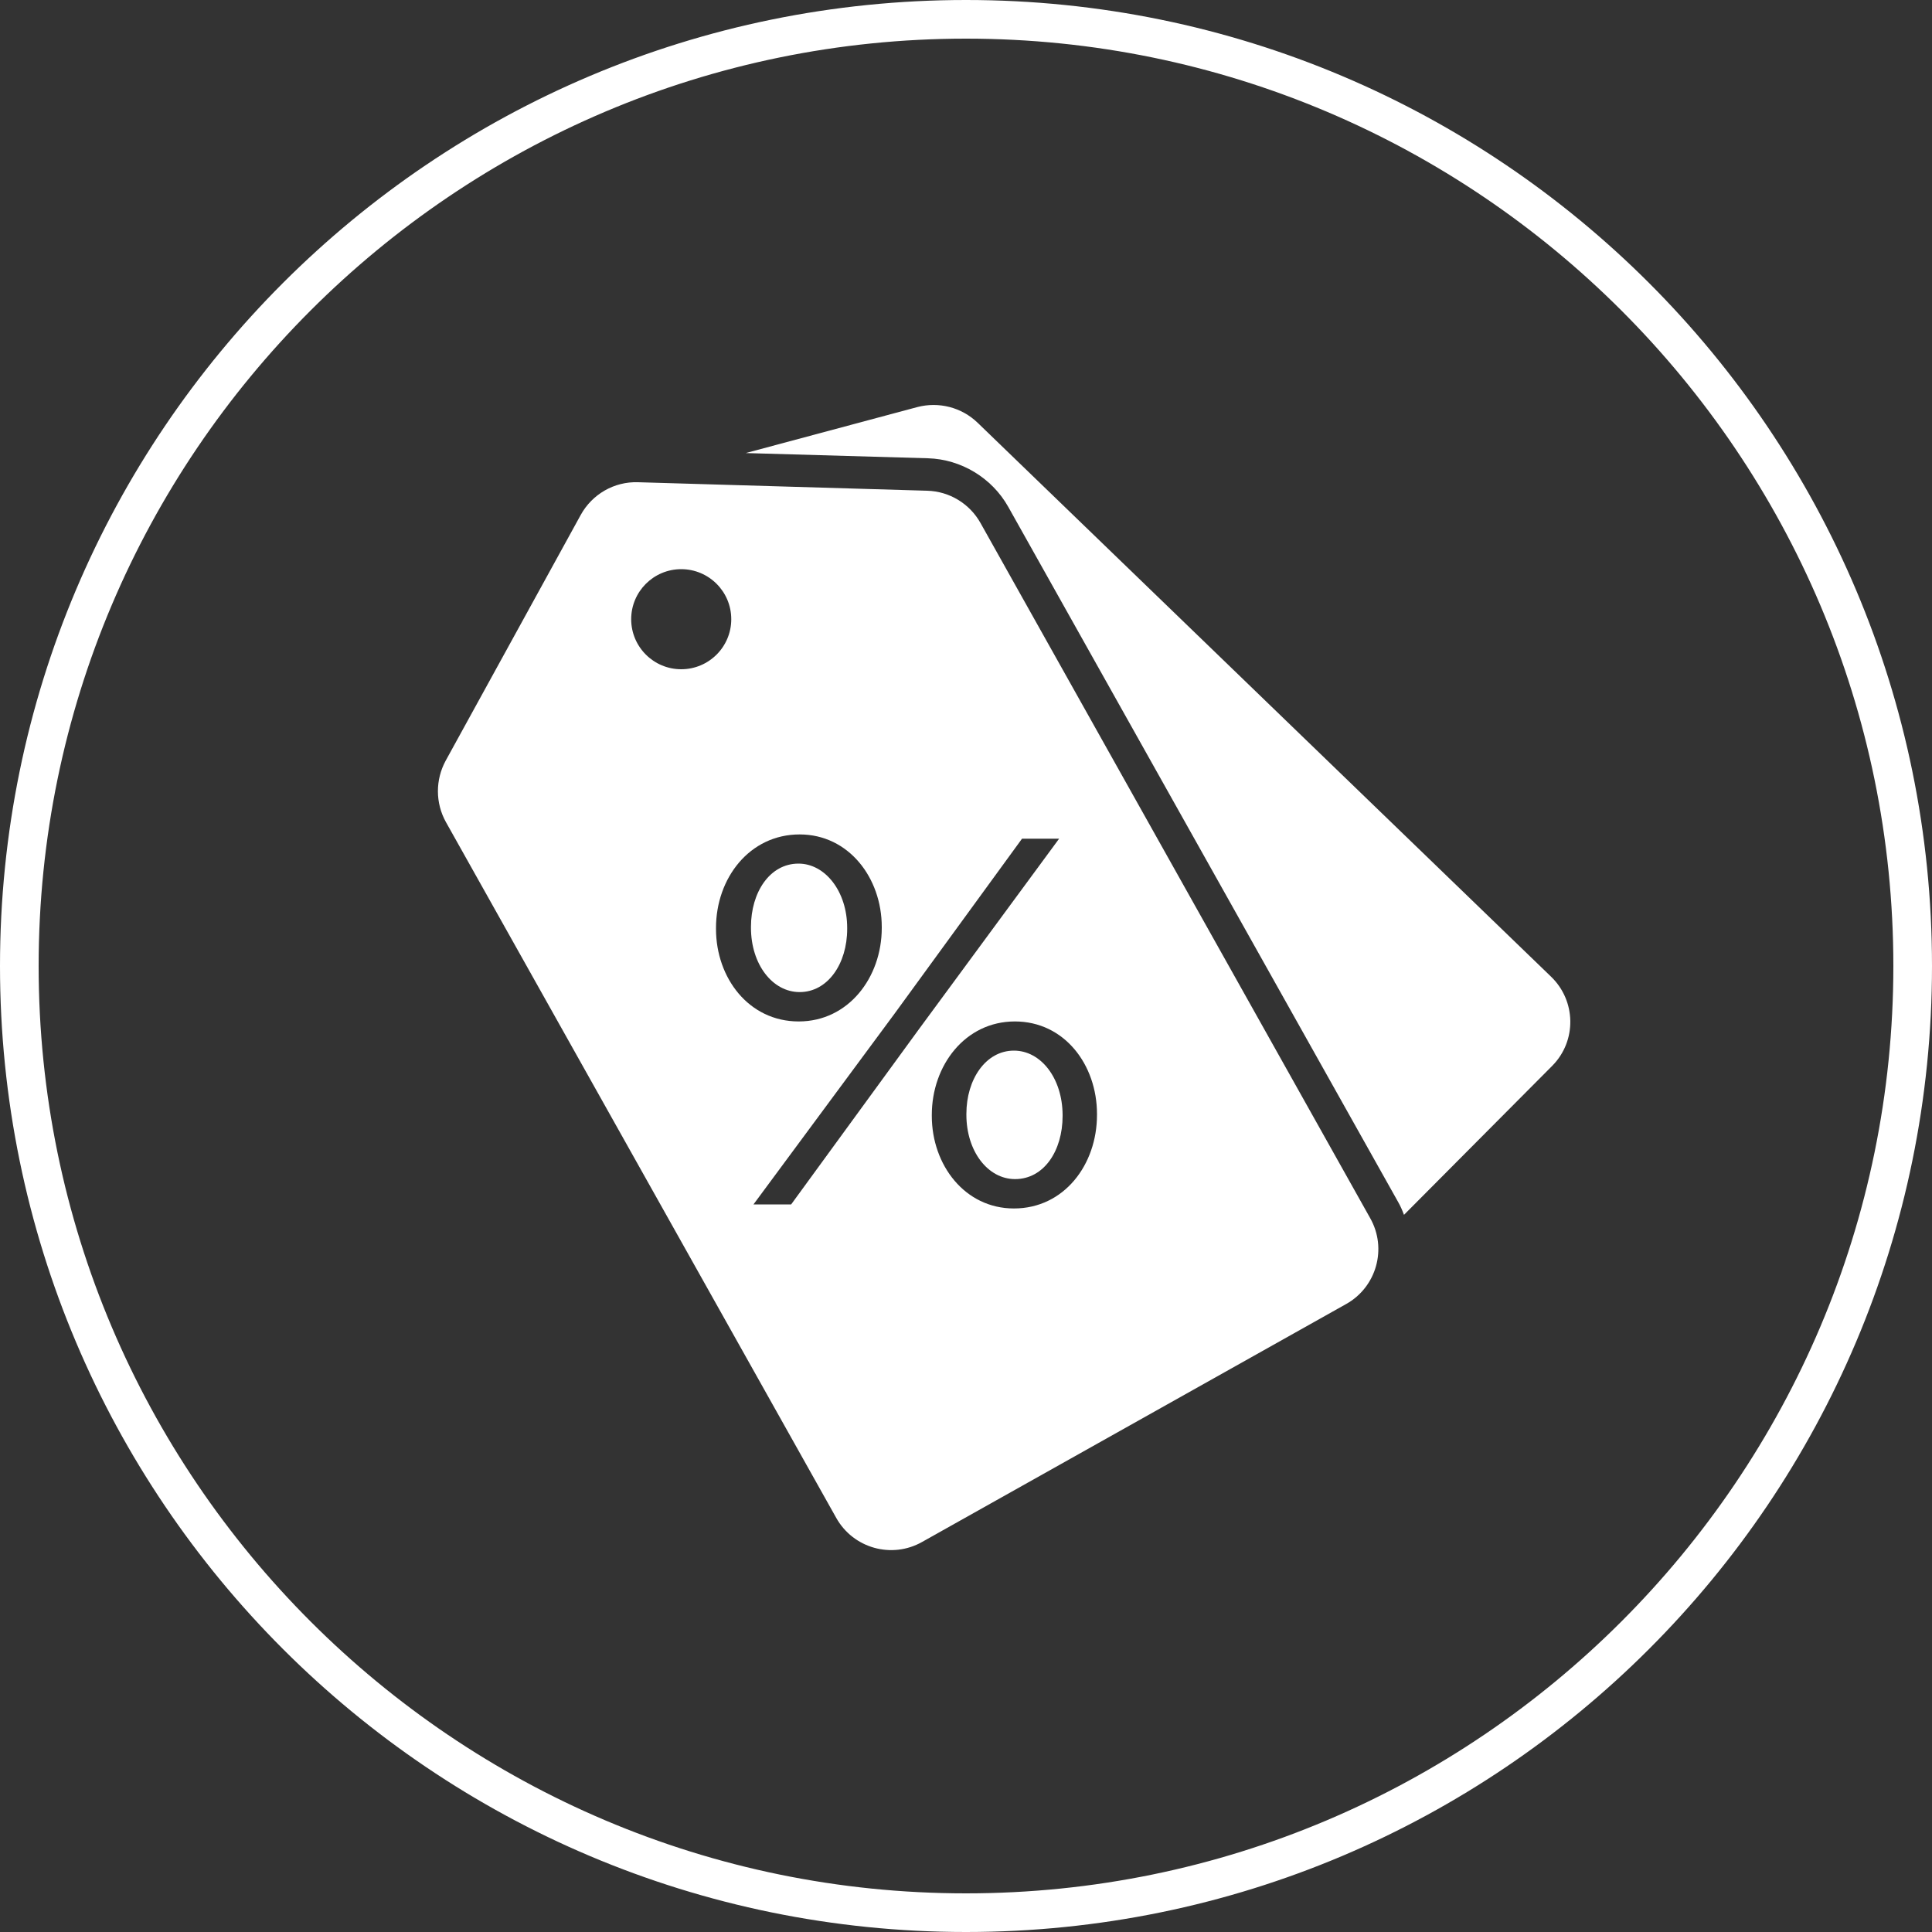 <?xml version="1.0" encoding="utf-8"?>
<!-- Generator: Adobe Illustrator 23.1.1, SVG Export Plug-In . SVG Version: 6.00 Build 0)  -->
<svg version="1.1" id="Calque_1" xmlns="http://www.w3.org/2000/svg" xmlns:xlink="http://www.w3.org/1999/xlink" x="0px" y="0px"
	 viewBox="0 0 100 100" style="enable-background:new 0 0 100 100;" xml:space="preserve">
<rect x="0" y="0" width="100" height="100" fill="#333333" stroke="none"/>
<style type="text/css">
	.st0{display:none;}
	.st1{display:inline;fill:#6525C6;}
	.st2{fill:#FFFFFF;}
	.st3{display:inline;}
	.st4{fill:none;stroke:#000000;stroke-width:2;stroke-miterlimit:10;}
	.st5{display:inline;fill:none;stroke:#000000;stroke-width:4;stroke-linecap:round;stroke-linejoin:round;stroke-miterlimit:10;}
	.st6{display:inline;fill:none;stroke:#000000;stroke-width:2;stroke-miterlimit:10;}
</style>
<g id="Calque_3" class="st0">
	<rect x="0.34" y="0.34" class="st1" width="99.06" height="99.29"/>
</g>
<g id="_x37_0_x25__Off">
	<g>
		<path class="st2" d="M50,2c26.47,0,48,21.53,48,48S76.47,98,50,98S2,76.47,2,50S23.53,2,50,2 M50,0C22.39,0,0,22.39,0,50
			s22.39,50,50,50s50-22.39,50-50S77.61,0,50,0L50,0z"/>
	</g>
	<g>
		<path class="st2" d="M80.28,50.55L50.6,21.88c-0.83-0.8-2.01-1.1-3.12-0.81l-8.88,2.38l9.43,0.27c1.72,0.05,3.32,1.02,4.16,2.52
			l20.18,35.98c0.12,0.21,0.22,0.44,0.3,0.66l7.68-7.72C81.62,53.87,81.58,51.8,80.28,50.55z"/>
		<g>
			<path class="st2" d="M52.48,54.38c-1.46,0-2.46,1.49-2.46,3.27v0.05c0,1.89,1.11,3.33,2.52,3.33c1.49,0,2.46-1.46,2.46-3.27
				v-0.05C54.99,55.81,53.88,54.38,52.48,54.38z"/>
			<path class="st2" d="M43.85,48.08v-0.05c0-1.89-1.14-3.33-2.52-3.33c-1.49,0-2.46,1.49-2.46,3.27v0.05
				c0,1.89,1.11,3.33,2.52,3.33C42.84,51.35,43.85,49.89,43.85,48.08z"/>
			<path class="st2" d="M50.75,27.07c-0.56-1-1.61-1.64-2.76-1.67l-14.97-0.44c-1.23-0.04-2.37,0.62-2.96,1.69l-6.99,12.72
				c-0.54,0.99-0.54,2.19,0.01,3.18l20.2,36.01c0.88,1.58,2.88,2.14,4.45,1.25L69.67,67.5c1.58-0.88,2.14-2.88,1.25-4.45
				L50.75,27.07z M32.67,32.05c0-1.43,1.16-2.59,2.59-2.59s2.59,1.16,2.59,2.59s-1.16,2.59-2.59,2.59
				C33.83,34.64,32.67,33.48,32.67,32.05z M37.06,48.08v-0.05c0-2.57,1.73-4.84,4.33-4.84c2.54,0,4.25,2.25,4.25,4.79v0.05
				c0,2.57-1.73,4.84-4.3,4.84C38.76,52.87,37.06,50.62,37.06,48.08z M47.52,53.33l-6.57,9.01H39l7.3-9.87l6.6-9.06h1.92
				L47.52,53.33z M56.78,57.71c0,2.57-1.7,4.84-4.3,4.84c-2.54,0-4.25-2.25-4.25-4.79v-0.05c0-2.57,1.73-4.84,4.3-4.84
				s4.25,2.25,4.25,4.79V57.71z"/>
		</g>
	</g>
</g>
<g id="Free_delivery" class="st0">
	<g class="st3">
		<path d="M50,2c26.47,0,48,21.53,48,48S76.47,98,50,98S2,76.47,2,50S23.53,2,50,2 M50,0C22.39,0,0,22.39,0,50s22.39,50,50,50
			s50-22.39,50-50S77.61,0,50,0L50,0z"/>
	</g>
	<g class="st3">
		<circle cx="37.86" cy="73.34" r="0.77"/>
		<rect x="29.47" y="35.07" width="13.98" height="12.98"/>
		<path d="M73.44,68.76c-2.53,0-4.58,2.06-4.58,4.58c0,2.53,2.06,4.58,4.58,4.58c2.53,0,4.58-2.06,4.58-4.58
			C78.02,70.82,75.97,68.76,73.44,68.76z M73.44,76.38c-1.68,0-3.04-1.36-3.04-3.04s1.36-3.04,3.04-3.04s3.04,1.36,3.04,3.04
			S75.11,76.38,73.44,76.38z"/>
		<rect x="45.72" y="50.32" width="14.26" height="12.97"/>
		<rect x="45.72" y="35.07" width="14.26" height="12.98"/>
		<circle cx="73.44" cy="73.34" r="0.77"/>
		<rect x="29.47" y="50.32" width="13.98" height="12.97"/>
		<path d="M37.86,68.76c-2.53,0-4.58,2.06-4.58,4.58c0,2.53,2.06,4.58,4.58,4.58s4.58-2.06,4.58-4.58
			C42.45,70.82,40.39,68.76,37.86,68.76z M37.86,76.38c-1.68,0-3.04-1.36-3.04-3.04s1.36-3.04,3.04-3.04s3.04,1.36,3.04,3.04
			S39.54,76.38,37.86,76.38z"/>
		<path d="M50.63,21.26c-0.55,0.3-1.06,0.71-1.57,1.27c-0.93,1.01-1.67,2.31-2.33,3.46c-0.28,0.49-0.55,0.96-0.81,1.37l-1.47,2.3
			l-1.47-2.3c-0.27-0.42-0.53-0.88-0.81-1.37c-0.66-1.15-1.41-2.45-2.33-3.46c-0.51-0.55-1.02-0.97-1.57-1.27
			c-1.48-0.81-3.19-1-4.81-0.52c-1.62,0.47-2.96,1.55-3.77,3.03c-0.81,1.48-1,3.19-0.52,4.81c0.47,1.62,1.55,2.96,3.03,3.77
			c1.09,0.6,2.15,0.69,3.17,0.69c0.25,0,0.49-0.01,0.74-0.01c0.21,0,0.42-0.01,0.63-0.01l7.71-0.05l7.71,0.05
			c0.21,0,0.43,0.01,0.64,0.01c0.24,0.01,0.49,0.01,0.74,0.01c1.02,0,2.08-0.1,3.17-0.69c1.48-0.81,2.56-2.15,3.03-3.77
			c0.47-1.62,0.29-3.33-0.52-4.81C57.53,20.71,53.69,19.58,50.63,21.26z M36.73,31.09c-0.23,0-0.45,0.01-0.67,0.01
			c-1.14,0.03-2.04,0.05-2.94-0.45c-1.03-0.56-1.78-1.5-2.11-2.62c-0.33-1.13-0.2-2.31,0.36-3.34c0.56-1.03,1.5-1.78,2.62-2.11
			c0.41-0.12,0.82-0.18,1.24-0.18c0.73,0,1.45,0.18,2.11,0.54c0.36,0.2,0.71,0.49,1.08,0.88c0.78,0.85,1.44,2,2.08,3.11
			c0.3,0.52,0.58,1.01,0.86,1.45l1.7,2.66L36.73,31.09z M57.88,28.03c-0.33,1.13-1.08,2.06-2.11,2.62c-0.9,0.49-1.8,0.47-2.94,0.45
			c-0.22,0-0.44-0.01-0.67-0.01l-6.33-0.04l1.7-2.66c0.28-0.44,0.57-0.94,0.86-1.45c0.64-1.11,1.3-2.26,2.08-3.11l0,0
			c0.36-0.4,0.72-0.69,1.08-0.88c2.12-1.16,4.8-0.38,5.97,1.74C58.08,25.71,58.21,26.9,57.88,28.03z"/>
		<rect x="29.47" y="35.07" width="13.98" height="12.98"/>
		<rect x="29.47" y="50.32" width="13.98" height="12.97"/>
		<rect x="45.72" y="50.32" width="14.26" height="12.97"/>
		<rect x="45.72" y="35.07" width="14.26" height="12.98"/>
		<circle cx="37.86" cy="73.34" r="0.77"/>
		<path d="M37.86,68.76c-2.53,0-4.58,2.06-4.58,4.58c0,2.53,2.06,4.58,4.58,4.58c2.53,0,4.58-2.06,4.58-4.58
			C42.45,70.82,40.39,68.76,37.86,68.76z M37.86,76.38c-1.68,0-3.04-1.36-3.04-3.04s1.36-3.04,3.04-3.04s3.04,1.36,3.04,3.04
			S39.54,76.38,37.86,76.38z"/>
		<path d="M73.44,72.57c-0.43,0-0.77,0.35-0.77,0.77c0,0.43,0.35,0.77,0.77,0.77c0.43,0,0.77-0.35,0.77-0.77
			S73.86,72.57,73.44,72.57z"/>
		<path d="M73.44,68.76c-2.53,0-4.58,2.06-4.58,4.58c0,2.53,2.06,4.58,4.58,4.58c2.53,0,4.58-2.06,4.58-4.58
			C78.02,70.82,75.97,68.76,73.44,68.76z M73.44,76.38c-1.68,0-3.04-1.36-3.04-3.04s1.36-3.04,3.04-3.04s3.04,1.36,3.04,3.04
			S75.11,76.38,73.44,76.38z"/>
		<polygon points="24.73,48.99 24.73,47.86 12.41,47.86 12.41,48.99 12.41,50.13 24.73,50.13 		"/>
		<polygon points="24.73,41.06 14.78,41.06 14.78,42.19 14.78,43.32 24.73,43.32 		"/>
		<polygon points="24.73,54.08 14.78,54.08 14.78,55.21 14.78,56.35 24.73,56.35 		"/>
		<g>
			<path d="M72.33,45.23H62.25v20.33H29.47v6.63h1.65c0.55-3.23,3.36-5.69,6.75-5.69c3.38,0,6.19,2.47,6.75,5.69H66.7
				c0.55-3.23,3.36-5.69,6.75-5.69s6.19,2.47,6.75,5.69h1.65V54.73L72.33,45.23z M76.01,59.01l-7.91-0.02l0.02-7.91h1.77l3.06,3.08
				l3.06,3.08L76.01,59.01z"/>
		</g>
	</g>
</g>
<g id="Exclusive_beauty_assortment" class="st0">
	<g class="st3">
		<path d="M50,2c26.47,0,48,21.53,48,48S76.47,98,50,98S2,76.47,2,50S23.53,2,50,2 M50,0C22.39,0,0,22.39,0,50s22.39,50,50,50
			s50-22.39,50-50S77.61,0,50,0L50,0z"/>
	</g>
	<g class="st3">
		<path d="M79.37,67.62v-7.97c0-1.71-1.4-3.11-3.11-3.11H58.08V47.9c0-1.73-0.27-3.44-0.78-5.06c-0.53-1.62-1.29-3.17-2.29-4.57
			c-1.73-2.46-2.66-5.37-2.66-8.37v-3.06v-3.11c0-1.71-1.4-3.11-3.11-3.11h-5.15c-1.71,0-3.11,1.4-3.11,3.11v3.11v3.06
			c0,1.51-0.22,2.97-0.67,4.4c-0.44,1.42-1.11,2.75-1.98,3.97c-0.58,0.84-1.09,1.71-1.51,2.64h-1h-4.24h-4.24h-2.33
			c-1.71,0-3.09,1.38-3.11,3.06V44v0.02v4.71l2.4,20.94v5.37c0,1.71,1.4,3.11,3.11,3.11h8.97h4.11h10.55h5.97H76.3
			c1.71,0,3.11-1.4,3.11-3.11v-7.42H79.37z M43.25,23.75c0-0.24,0.11-0.47,0.27-0.62c0.18-0.18,0.4-0.27,0.64-0.27h5.15
			c0.49,0,0.89,0.4,0.89,0.89h0.02v2h-6.97V23.75z M41.38,75.04c0,0.49-0.4,0.89-0.89,0.89h-4.11h-8.97c-0.49,0-0.89-0.4-0.89-0.89
			H26.5v-4.33h14.87v4.33H41.38z M43.83,48.6l-2.31,19.89H26.4L24.11,48.6v-4.57c0-0.49,0.4-0.89,0.89-0.89h1.24v3.71
			c0,0.62,0.51,1.11,1.11,1.11c0.62,0,1.11-0.51,1.11-1.11v-3.71h2.02v3.71c0,0.62,0.49,1.11,1.11,1.11s1.11-0.51,1.11-1.11v-3.71
			h2.04v3.71c0,0.62,0.49,1.11,1.11,1.11s1.11-0.51,1.11-1.11v-3.71h0.6h1.42v3.71c0,0.62,0.51,1.11,1.11,1.11
			c0.62,0,1.11-0.51,1.11-1.11v-3.71h1.73c0.49,0,0.89,0.4,0.89,0.87v4.59H43.83z M77.19,75.04c0,0.49-0.4,0.89-0.89,0.89H57.01
			h-5.97c-0.49,0-0.89-0.4-0.89-0.89v-7.42h27.04V75.04z M77.22,65.4H50.15v-5.75c0-0.49,0.4-0.89,0.89-0.89h25.27
			c0.49,0,0.89,0.4,0.91,0.89V65.4z"/>
	</g>
	<path class="st3" d="M67.9,20.99l1.53,4.69c0.07,0.22,0.27,0.37,0.5,0.37h4.94c0.51,0,0.73,0.66,0.31,0.96l-3.99,2.9
		C71,30.04,70.93,30.28,71,30.5l1.53,4.69c0.16,0.49-0.4,0.89-0.82,0.59l-3.99-2.9c-0.19-0.13-0.44-0.13-0.62,0l-3.99,2.9
		c-0.42,0.3-0.97-0.1-0.82-0.59l1.53-4.69c0.07-0.22-0.01-0.46-0.19-0.59l-3.99-2.9c-0.42-0.3-0.2-0.96,0.31-0.96h4.94
		c0.23,0,0.43-0.15,0.5-0.37l1.53-4.69C67.05,20.5,67.74,20.5,67.9,20.99z"/>
	<path class="st3" d="M81.35,41.21l-1.45,2.84c-0.07,0.13-0.04,0.29,0.06,0.4l2.25,2.25c0.23,0.23,0.03,0.63-0.3,0.58l-3.15-0.5
		c-0.15-0.02-0.29,0.05-0.36,0.18l-1.45,2.84c-0.15,0.3-0.59,0.23-0.64-0.1l-0.5-3.15c-0.02-0.15-0.14-0.26-0.28-0.28l-3.15-0.5
		c-0.33-0.05-0.4-0.49-0.1-0.64l2.84-1.45c0.13-0.07,0.21-0.21,0.18-0.36l-0.5-3.15c-0.05-0.33,0.35-0.53,0.58-0.3l2.25,2.25
		c0.1,0.1,0.27,0.13,0.4,0.06l2.84-1.45C81.19,40.6,81.5,40.91,81.35,41.21z"/>
	<path class="st3" d="M27.07,26.35l0.62,1.9c0.03,0.09,0.11,0.15,0.2,0.15h2c0.21,0,0.29,0.27,0.13,0.39l-1.62,1.17
		c-0.08,0.05-0.11,0.15-0.08,0.24l0.62,1.9c0.06,0.2-0.16,0.36-0.33,0.24l-1.62-1.17c-0.08-0.05-0.18-0.05-0.25,0l-1.62,1.17
		c-0.17,0.12-0.39-0.04-0.33-0.24l0.62-1.9c0.03-0.09,0-0.19-0.08-0.24l-1.62-1.17c-0.17-0.12-0.08-0.39,0.13-0.39h2
		c0.09,0,0.18-0.06,0.2-0.15l0.62-1.9C26.72,26.15,27,26.15,27.07,26.35z"/>
</g>
<g id="Secure_payment" class="st0">
	<g class="st3">
		<path d="M50,2c26.47,0,48,21.53,48,48S76.47,98,50,98S2,76.47,2,50S23.53,2,50,2 M50,0C22.39,0,0,22.39,0,50s22.39,50,50,50
			s50-22.39,50-50S77.61,0,50,0L50,0z"/>
	</g>
	<g class="st3">
		<path class="st4" d="M28.13,50.78V36.87c0.02-4.49,3.66-8.12,8.14-8.13h7.56c4.5,0.01,8.15,3.65,8.15,8.15v13.89"/>
		<g>
			<path d="M55.28,46.12H24.82c-1.17,0-2.12,0.95-2.12,2.12V75.8c-0.01,1.17,0.93,2.12,2.1,2.13c0.01,0,0.01,0,0.02,0h30.46
				c1.17,0,2.12-0.95,2.12-2.12l0,0V48.25c0.01-1.17-0.93-2.12-2.1-2.13C55.29,46.12,55.28,46.12,55.28,46.12z M40.05,73.57
				c-6.38,0-11.56-5.17-11.56-11.56s5.17-11.56,11.56-11.56s11.56,5.17,11.56,11.56l0,0C51.61,68.4,46.43,73.57,40.05,73.57z"/>
			<g>
				<path d="M44.1,57.2c-1.04-0.85-2.07-1.35-3.19-1.52v5.23c3.22,0.72,4.57,1.95,4.57,4.1c0,2.28-1.86,3.83-4.51,4v2.07h-1.35
					v-2.12c-1.88-0.17-3.51-0.91-4.99-2.18l0.95-1.27c1.27,1.14,2.52,1.84,4.1,2.03v-5.31c-3.13-0.74-4.51-1.88-4.51-4.1v-0.02
					c0-2.18,1.84-3.79,4.44-3.91v-1.23h1.35v1.27c1.59,0.17,2.79,0.74,4.04,1.69L44.1,57.2z M39.68,60.61v-4.99
					c-1.8,0.08-2.88,1.1-2.88,2.39C36.8,59.21,37.35,59.99,39.68,60.61z M40.91,62.51v5.1c1.82-0.11,2.94-1.1,2.94-2.48v-0.02
					C43.85,63.86,43.23,63.12,40.91,62.51z"/>
			</g>
		</g>
	</g>
	<polyline class="st5" points="54.71,37.06 59.24,41.37 70.26,30.86 	"/>
	<circle class="st6" cx="62.49" cy="36.11" r="15.55"/>
</g>
</svg>
